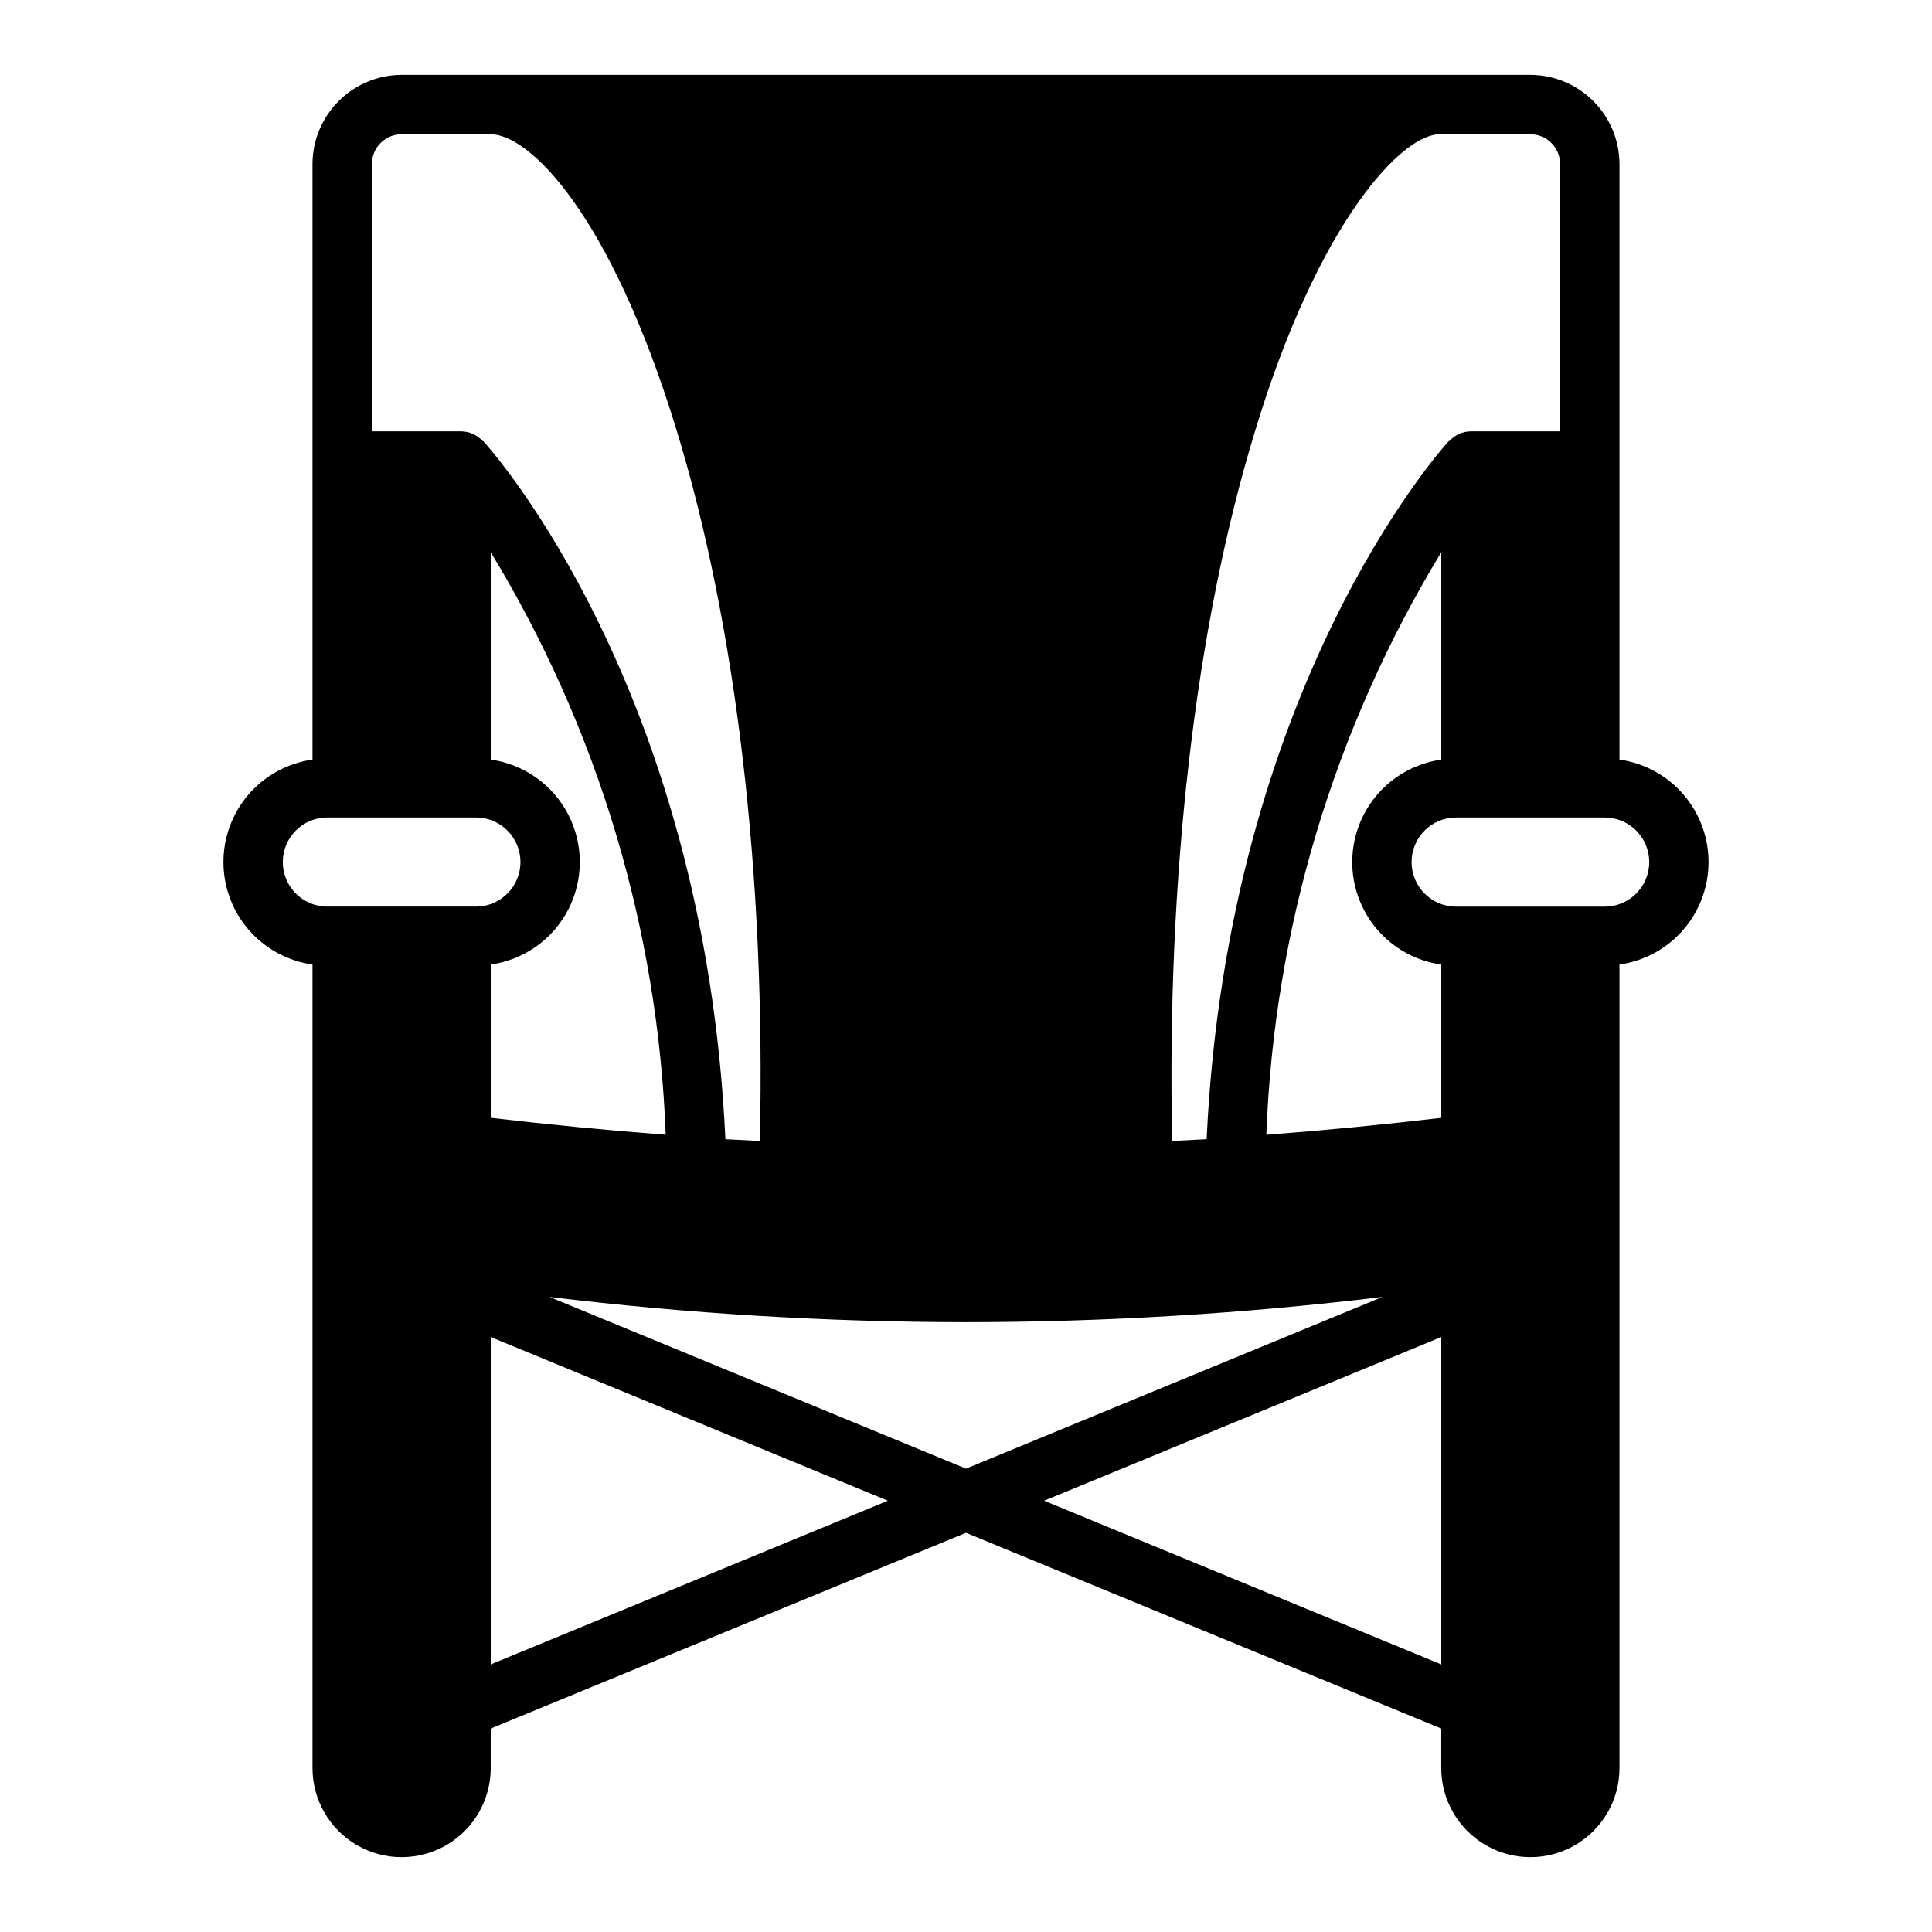 <?xml version="1.0" encoding="UTF-8"?>
<!-- Uploaded to: SVG Repo, www.svgrepo.com, Generator: SVG Repo Mixer Tools -->
<svg fill="#000000" width="800px" height="800px" version="1.1" viewBox="144 144 512 512" xmlns="http://www.w3.org/2000/svg">
 <path d="m549.57 163.84h-299.14c-6.258 0.02-12.254 2.516-16.68 6.941-4.422 4.422-6.918 10.418-6.938 16.676v157.84c-8.801 1.238-16.461 6.668-20.543 14.566-4.078 7.898-4.078 17.285 0 25.184 4.082 7.898 11.742 13.328 20.543 14.566v212.94c0 8.438 4.504 16.234 11.809 20.453 7.309 4.219 16.309 4.219 23.617 0 7.309-4.219 11.809-12.016 11.809-20.453v-10.469l125.95-51.875 125.95 51.875-0.004 10.469c0 8.438 4.504 16.234 11.809 20.453 7.309 4.219 16.309 4.219 23.617 0s11.809-12.016 11.809-20.453v-212.94c8.805-1.238 16.461-6.668 20.543-14.566 4.082-7.898 4.082-17.285 0-25.184-4.082-7.898-11.738-13.328-20.543-14.566v-157.84c-0.02-6.258-2.512-12.254-6.938-16.676-4.426-4.426-10.422-6.922-16.68-6.941zm-73.129 94.938c16.922-56.285 39.516-79.82 49.512-79.191h23.617c2.09 0 4.09 0.828 5.566 2.305 1.477 1.477 2.305 3.481 2.305 5.566v70.848h-23.613c-2.199 0.012-4.289 0.957-5.746 2.598l-0.078-0.078c-2.441 2.676-58.648 65.652-64.234 185.07l-9.133 0.473c-1.5-69.586 6.059-135.87 21.805-187.59zm-233.88-71.32c0-4.348 3.523-7.871 7.871-7.871h23.617c10.156 0 31.645 20.859 49.199 78.246 15.902 51.875 23.695 118.55 22.121 188.54l-9.133-0.473c-5.59-119.42-61.797-182.39-64.234-185.07l-0.078 0.078c-1.461-1.641-3.551-2.586-5.746-2.598h-23.617zm31.488 157.84v-54.949c28.367 46.66 44.328 99.801 46.367 154.37-15.508-1.18-30.965-2.676-46.367-4.488v-40.617c8.805-1.238 16.461-6.668 20.543-14.566 4.082-7.898 4.082-17.285 0-25.184-4.082-7.898-11.738-13.328-20.543-14.566zm-3.938 38.965h-39.359c-6.519 0-11.809-5.285-11.809-11.809 0-6.519 5.289-11.809 11.809-11.809h39.359c6.523 0 11.809 5.289 11.809 11.809 0 6.523-5.285 11.809-11.809 11.809zm3.938 200.82v-86.75l105.25 43.375zm15.586-97.375v-0.004c36.621 4.43 73.477 6.664 110.37 6.691 36.887-0.027 73.742-2.262 110.36-6.691l-110.36 45.5zm236.32 97.375-105.25-43.375 105.25-43.375zm0-144.84c-15.43 1.812-30.883 3.305-46.367 4.488l0.004-0.004c2.035-54.57 17.996-107.71 46.363-154.37v54.949c-8.801 1.238-16.461 6.668-20.539 14.566-4.082 7.898-4.082 17.285 0 25.184 4.078 7.898 11.738 13.328 20.539 14.566zm55.105-67.777v-0.004c0 6.523-5.285 11.809-11.809 11.809h-39.359c-6.519 0-11.809-5.285-11.809-11.809 0-6.519 5.289-11.809 11.809-11.809h39.359c6.523 0 11.809 5.289 11.809 11.809z"/>
</svg>